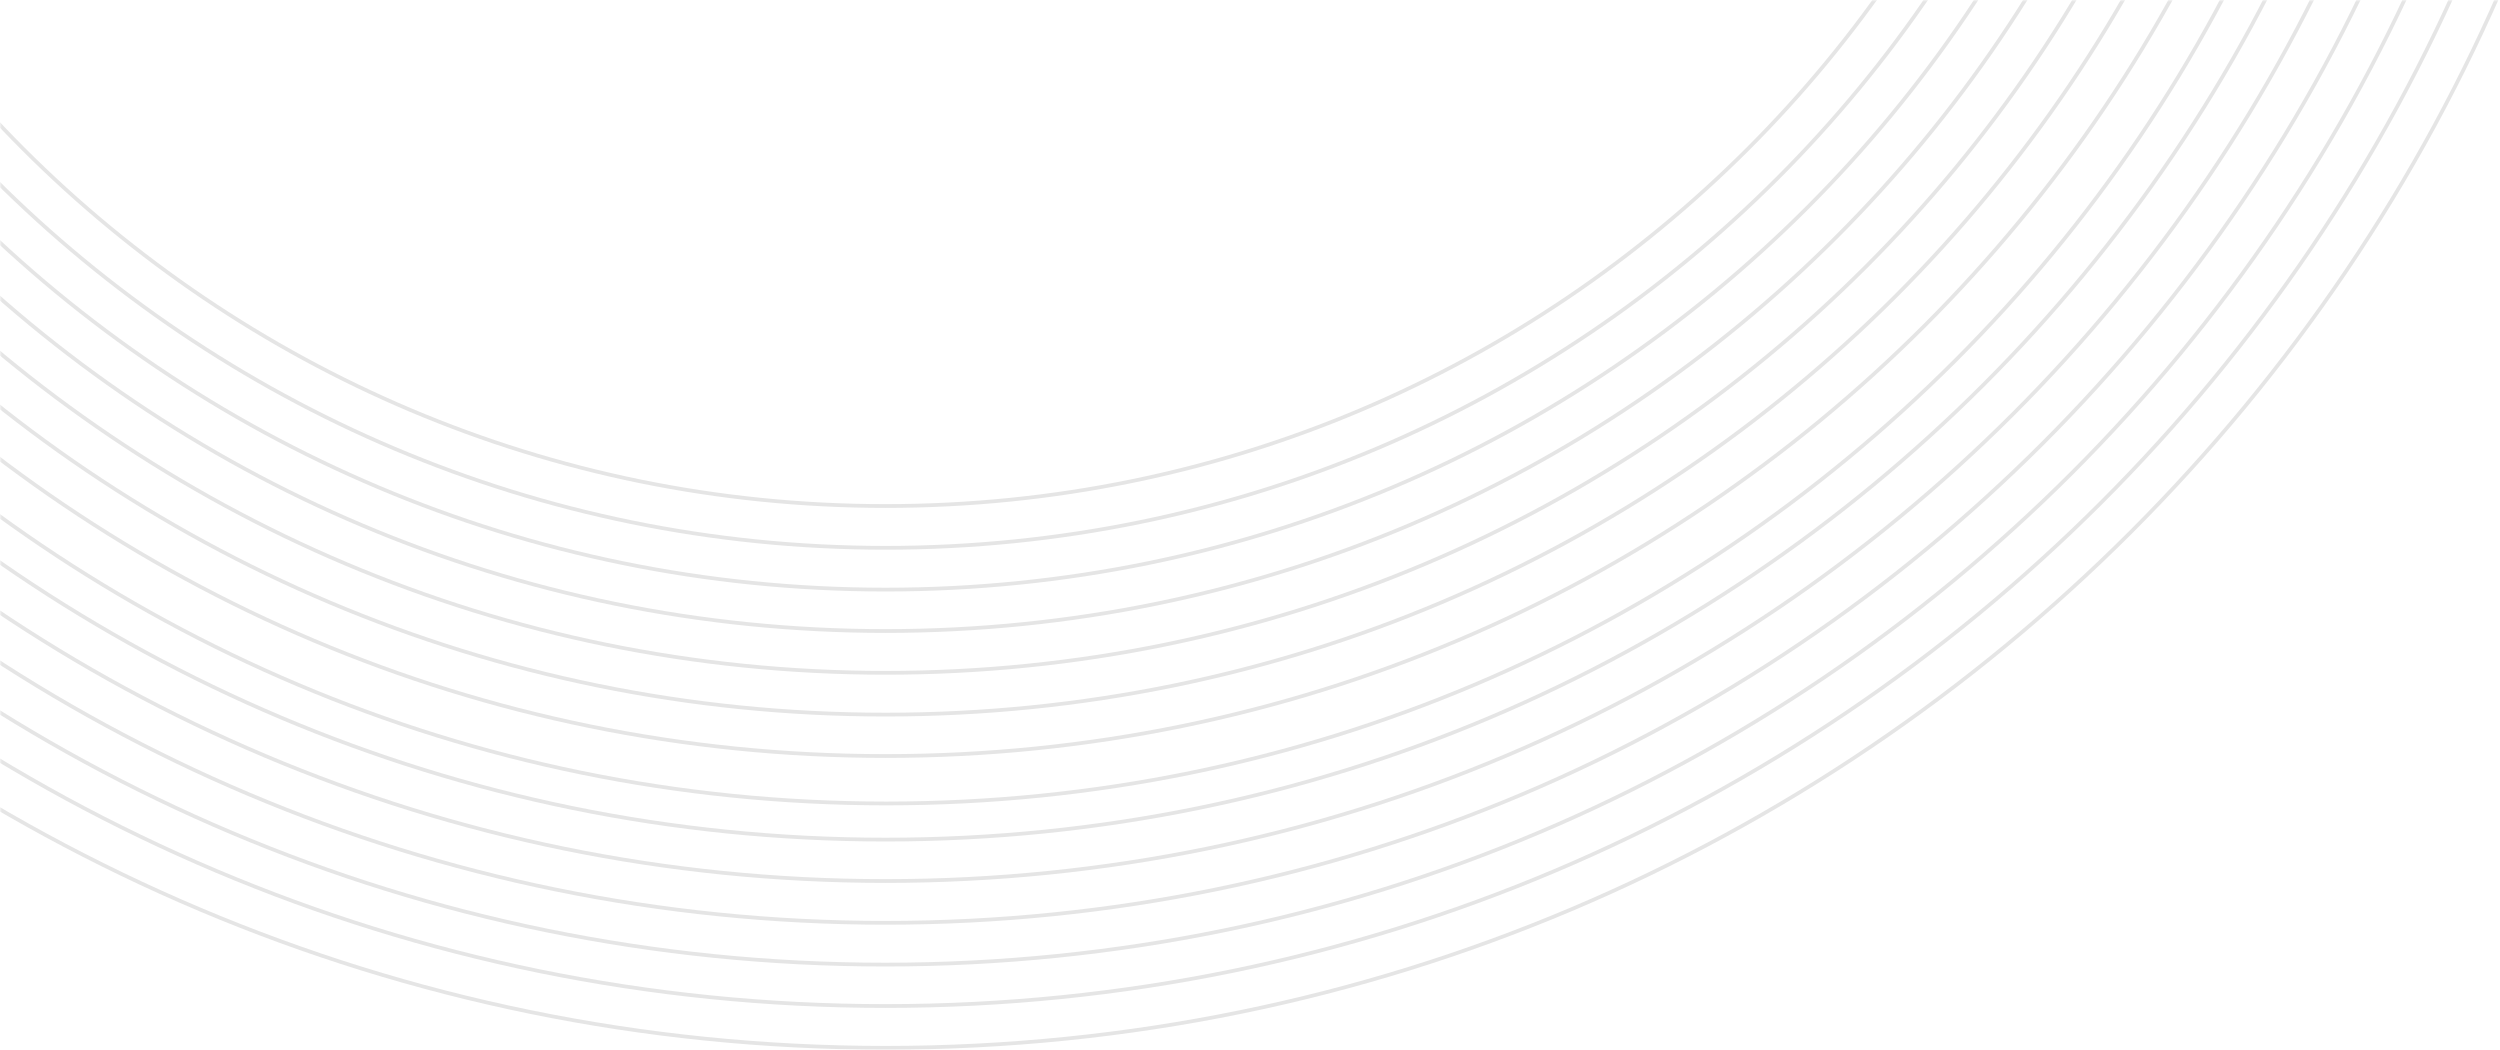 <svg width="664" height="279" viewBox="0 0 664 279" fill="none" xmlns="http://www.w3.org/2000/svg">
<mask id="mask0_769_389" style="mask-type:alpha" maskUnits="userSpaceOnUse" x="0" y="0" width="664" height="279">
<rect width="664" height="279" fill="#D9D9D9"/>
</mask>
<g mask="url(#mask0_769_389)">
<path d="M702.998 -189.5C702.998 68.8 493.598 278.3 235.198 278.3C-23.202 278.3 -232.602 68.9 -232.602 -189.5" stroke="#E5E5E5" stroke-miterlimit="10"/>
<path d="M691.9 -189.5C691.9 62.7 487.4 267.2 235.2 267.2C-17 267.2 -221.5 62.7 -221.5 -189.5" stroke="#E5E5E5" stroke-miterlimit="10"/>
<path d="M680.798 -189.5C680.798 56.6 481.298 256.2 235.098 256.2C-11.101 256.2 -210.602 56.7 -210.602 -189.5" stroke="#E5E5E5" stroke-miterlimit="10"/>
<path d="M669.798 -189.5C669.798 50.5 475.198 245.1 235.198 245.1C-4.802 245.1 -199.402 50.5 -199.402 -189.5" stroke="#E5E5E5" stroke-miterlimit="10"/>
<path d="M658.699 -189.5C658.699 44.4 469.099 234 235.199 234C1.299 234 -188.301 44.4 -188.301 -189.5" stroke="#E5E5E5" stroke-miterlimit="10"/>
<path d="M647.599 -189.5C647.599 38.3 462.999 223 235.199 223C7.399 223 -177.301 38.3 -177.301 -189.5" stroke="#E5E5E5" stroke-miterlimit="10"/>
<path d="M636.8 -188C636.8 33.7 457.1 213.4 235.4 213.4C13.7 213.4 -166 33.7 -166 -188" stroke="#E5E5E5" stroke-miterlimit="10"/>
<path d="M625.498 -189.5C625.498 26.1 450.698 200.8 235.198 200.8C19.698 200.8 -155.102 26 -155.102 -189.5" stroke="#E5E5E5" stroke-miterlimit="10"/>
<path d="M614.498 -189.5C614.498 20 444.698 189.8 235.198 189.8C25.698 189.8 -144.102 20 -144.102 -189.5" stroke="#E5E5E5" stroke-miterlimit="10"/>
<path d="M603.4 -189.5C603.4 13.8 438.6 178.7 235.2 178.7C31.8 178.7 -133 13.8 -133 -189.5" stroke="#E5E5E5" stroke-miterlimit="10"/>
<path d="M592.298 -189.5C592.298 7.7 432.398 167.6 235.198 167.6C37.998 167.6 -121.902 7.7 -121.902 -189.5" stroke="#E5E5E5" stroke-miterlimit="10"/>
<path d="M581.298 -189.5C581.298 1.6 426.398 156.6 235.198 156.6C43.998 156.6 -110.902 1.7 -110.902 -189.5" stroke="#E5E5E5" stroke-miterlimit="10"/>
<path d="M570.199 -189.5C570.199 -4.5 420.199 145.5 235.199 145.5C50.199 145.5 -99.801 -4.5 -99.801 -189.5" stroke="#E5E5E5" stroke-miterlimit="10"/>
<path d="M559.097 -189.5C559.097 -10.6 414.097 134.4 235.197 134.4C56.297 134.4 -88.703 -10.6 -88.703 -189.5" stroke="#E5E5E5" stroke-miterlimit="10"/>
</g>
</svg>
